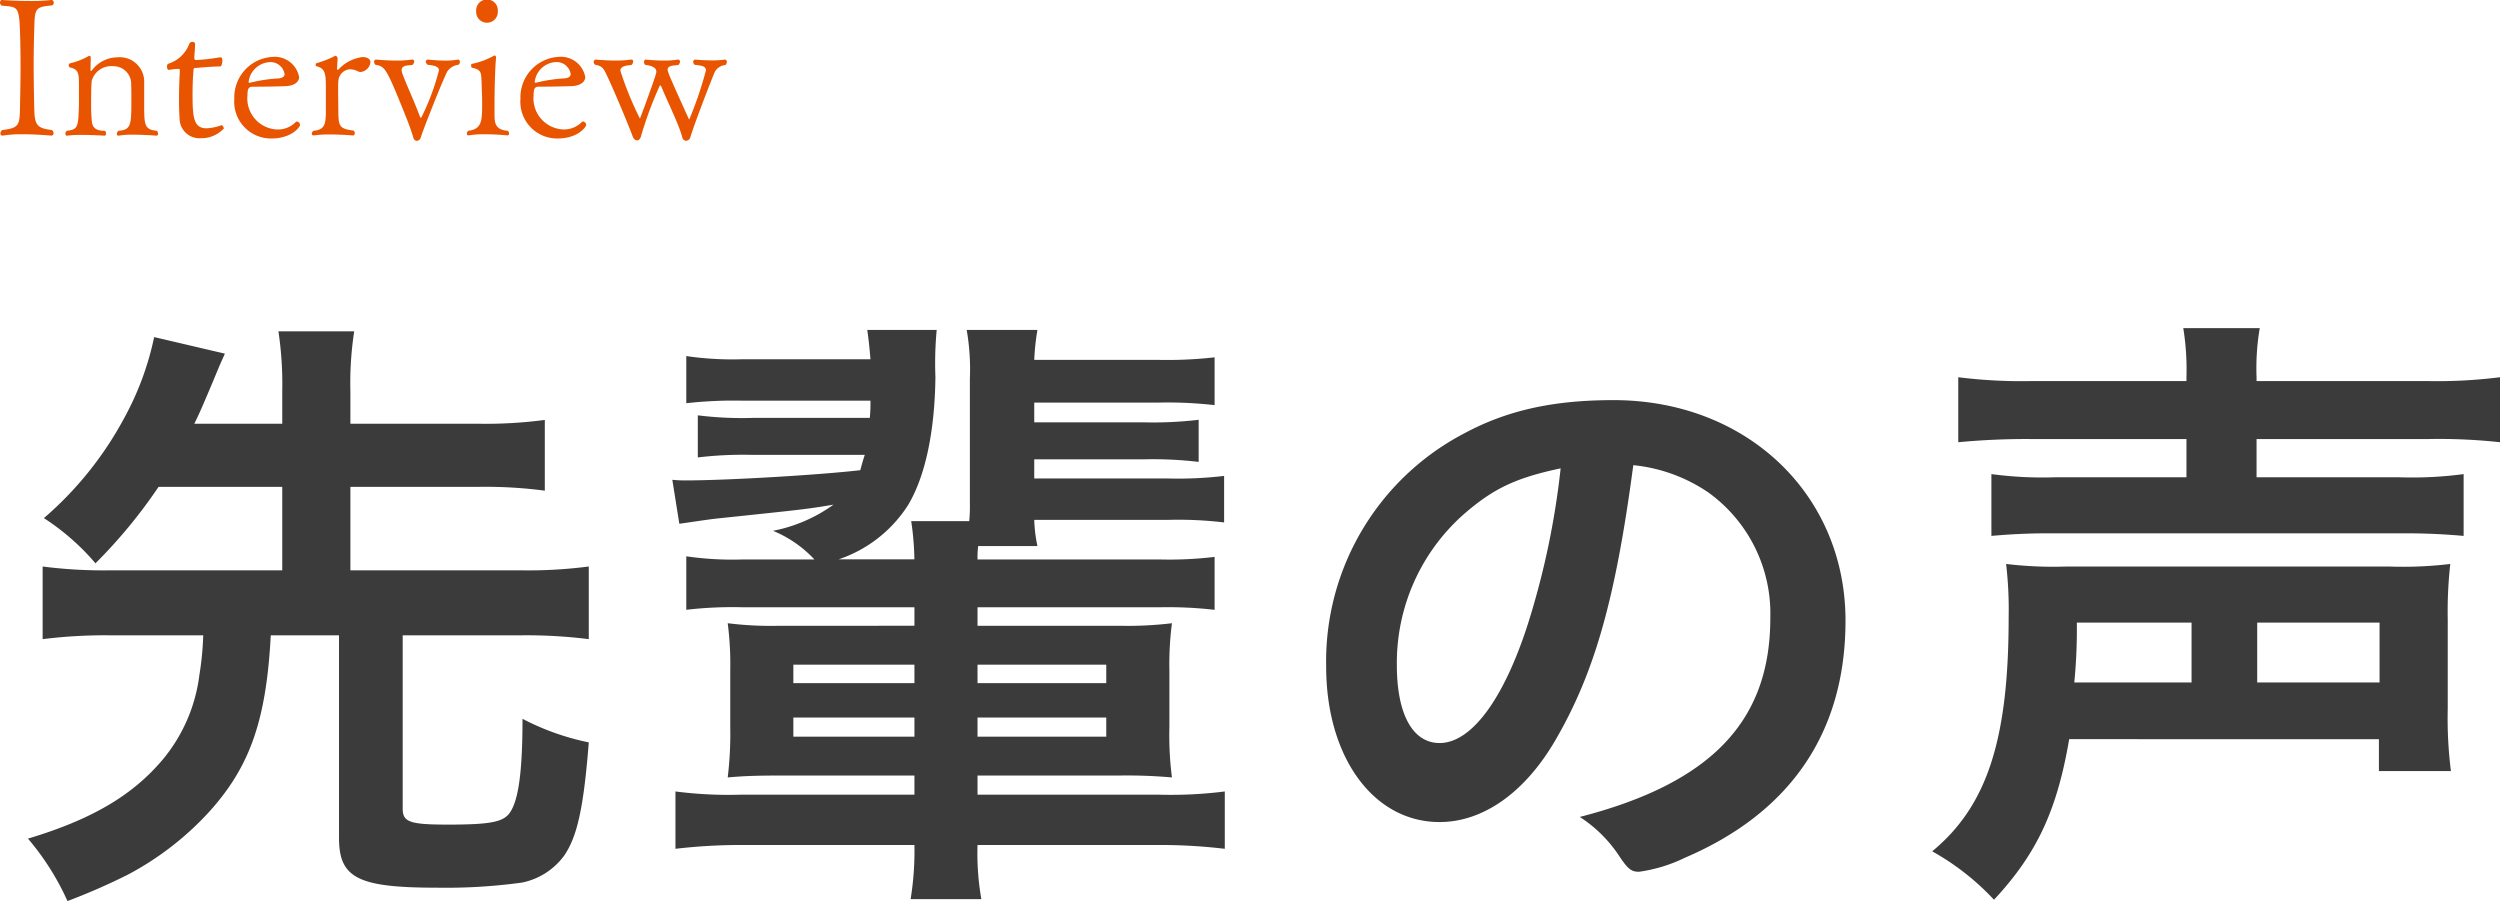 <svg xmlns="http://www.w3.org/2000/svg" width="219.682" height="79.18" viewBox="0 0 219.682 79.18">
  <g id="グループ_599" data-name="グループ 599" transform="translate(-360.51 -248.964)">
    <path id="パス_4537" data-name="パス 4537" d="M5.066,14.388c-1.632-.17-1.513-.68-1.564-2.737-.017-.986-.034-2.023-.034-3.043,0-.85.017-1.7.034-2.516.085-2.346-.085-2.5,1.564-2.652a.248.248,0,0,0,.17-.238c0-.119-.085-.238-.187-.238H5.015a15.786,15.786,0,0,1-1.853.085C1.887,3.049.7,2.964.7,2.964c-.136,0-.187.1-.187.221a.329.329,0,0,0,.136.272c1.479.136,1.547,0,1.632,2.669.017.6.034,1.581.034,2.6s-.017,2.108-.034,2.924c-.051,2.21.119,2.55-1.564,2.737a.382.382,0,0,0-.17.306.175.175,0,0,0,.17.187H.748a10.545,10.545,0,0,1,1.734-.119c1.258,0,2.533.119,2.55.119a.2.2,0,0,0,.187-.2A.38.38,0,0,0,5.066,14.388Zm9.214.068c-1.054-.1-1.1-.51-1.1-2.159V10.189A2.147,2.147,0,0,0,10.846,8,2.842,2.842,0,0,0,8.568,9.169c-.017.017-.034.034-.051.034-.034,0-.051-.034-.051-.068v-.2c0-.289.017-.663.017-.85,0-.153-.034-.221-.1-.221a.129.129,0,0,0-.068.017,6.162,6.162,0,0,1-1.649.646.191.191,0,0,0-.119.187.184.184,0,0,0,.136.187c.765.153.765.612.765,1.6v1.683c-.068,1.989-.085,2.142-1.071,2.278a.354.354,0,0,0-.119.255c0,.1.051.17.119.17h.017a10.1,10.1,0,0,1,1.326-.068c.969,0,1.972.068,1.972.068.085,0,.136-.085.136-.187a.336.336,0,0,0-.1-.238c-.748,0-1.071-.255-1.139-.765A13.4,13.4,0,0,1,8.517,12.3c0-1.5.017-1.819.051-2.227a1.782,1.782,0,0,1,1.887-1.292,1.557,1.557,0,0,1,1.581,1.649c.017.255.017.918.017,1.377,0,2.159-.034,2.567-1.139,2.652a.383.383,0,0,0-.136.272c0,.085.034.153.136.153h.034a6.717,6.717,0,0,1,1.275-.085c.969,0,2.006.085,2.023.085.1,0,.153-.068.153-.17A.328.328,0,0,0,14.28,14.456Zm5.9-.2c0-.119-.136-.289-.2-.289h-.017a4.282,4.282,0,0,1-1.309.272c-1.139,0-1.224-1-1.224-2.975,0-.8.034-1.632.085-2.142.017-.1-.017-.187.187-.187.136,0,1.173-.119,2.193-.136.068,0,.153-.272.153-.51,0-.119-.017-.289-.17-.289h-.051a16.622,16.622,0,0,1-2.091.238c-.119,0-.153-.068-.153-.238,0-.1.068-.731.068-1.173,0-.119-.1-.187-.238-.187a.315.315,0,0,0-.289.221,2.88,2.88,0,0,1-1.819,1.7c-.085.017-.119.153-.119.272,0,.136.051.272.153.272.17-.017.51-.085.731-.085h.153c.051,0,.085,0,.085.153v.068c-.034.646-.068,1.581-.068,2.5,0,.578.017,1.173.051,1.666a1.741,1.741,0,0,0,1.887,1.7A2.647,2.647,0,0,0,20.179,14.252Zm6.7-.306a.327.327,0,0,0-.272-.306.154.154,0,0,0-.119.051,2.185,2.185,0,0,1-1.666.646,2.732,2.732,0,0,1-2.567-3.009c0-.646.136-.748.493-.748.8,0,2.057-.017,2.89-.051.952-.051,1.156-.544,1.156-.782a2.172,2.172,0,0,0-2.346-1.785A3.555,3.555,0,0,0,21.1,11.634a3.232,3.232,0,0,0,3.247,3.5C26.163,15.136,26.877,14.1,26.877,13.946Zm-1.36-4.471c0,.289-.357.357-.51.374a13.445,13.445,0,0,0-2.567.391h-.034c-.034,0-.051-.034-.051-.085a1.972,1.972,0,0,1,1.819-1.734A1.252,1.252,0,0,1,25.517,9.475Zm6.834-1.5A3.45,3.45,0,0,0,30.226,9.1c-.1,0-.1-.068-.1-.068V9l.051-.867a.252.252,0,0,0-.2-.272,8.169,8.169,0,0,1-1.632.646.142.142,0,0,0-.1.136.149.149,0,0,0,.1.153c.782.17.782.8.8,1.666v2.057c0,1.292-.034,1.853-1.1,1.938a.387.387,0,0,0-.136.238.157.157,0,0,0,.153.17h.017a8.858,8.858,0,0,1,1.411-.085c1.02,0,2.04.085,2.057.085.085,0,.136-.085.136-.187a.279.279,0,0,0-.1-.238c-1.309-.17-1.343-.374-1.343-1.972,0-.153-.017-.884-.017-1.513,0-.323,0-.629.017-.816a1.1,1.1,0,0,1,1.02-1.088,1.594,1.594,0,0,1,.714.187.543.543,0,0,0,.238.051.975.975,0,0,0,.85-.85C33.048,8.183,32.861,7.979,32.351,7.979Zm8.432.68a.28.28,0,0,0,.136-.255c0-.119-.051-.2-.17-.2H40.7a5.54,5.54,0,0,1-1.088.085A14.069,14.069,0,0,1,38.148,8.2c-.153,0-.221.085-.221.17a.375.375,0,0,0,.17.289c.323.034.986.085.986.476a20.6,20.6,0,0,1-1.564,4.182c-.034,0-.085-.034-.119-.136-.493-1.326-1.122-2.652-1.53-3.74a1.262,1.262,0,0,1-.068-.306c0-.425.493-.425.952-.459a.521.521,0,0,0,.153-.323.143.143,0,0,0-.153-.153H36.7a8.719,8.719,0,0,1-1.36.085c-.935,0-1.768-.085-1.768-.085a.17.17,0,0,0-.187.187.338.338,0,0,0,.119.272c.85.136.952.255,2.72,4.675.306.765.527,1.445.612,1.734a.332.332,0,0,0,.306.272.387.387,0,0,0,.34-.289c.34-1.054,1.989-5.168,2.329-5.8A1.355,1.355,0,0,1,40.783,8.659Zm3.468-4.726a.952.952,0,1,0-1.9,0,.953.953,0,1,0,1.9,0Zm.884,10.523c-1.071-.068-1.173-.663-1.173-1.36V12.11c0-1.853.085-3.672.136-4.08,0-.1-.051-.187-.119-.187-.034,0-.051,0-.068.017a6.739,6.739,0,0,1-1.921.714c-.068,0-.085.068-.085.153s.034.17.085.187c.8.17.8.408.833,1.241.017.68.051,1.241.051,1.8,0,1.6,0,2.346-1.207,2.5a.322.322,0,0,0-.136.255.137.137,0,0,0,.119.153h.034a7.9,7.9,0,0,1,1.462-.1c1.02,0,1.955.1,1.972.1.068,0,.119-.068.119-.17A.367.367,0,0,0,45.135,14.456Zm6.885-.51a.327.327,0,0,0-.272-.306.154.154,0,0,0-.119.051,2.185,2.185,0,0,1-1.666.646A2.732,2.732,0,0,1,47.4,11.328c0-.646.136-.748.493-.748.8,0,2.057-.017,2.89-.051.952-.051,1.156-.544,1.156-.782a2.172,2.172,0,0,0-2.346-1.785,3.555,3.555,0,0,0-3.349,3.672,3.232,3.232,0,0,0,3.247,3.5C51.306,15.136,52.02,14.1,52.02,13.946ZM50.66,9.475c0,.289-.357.357-.51.374a13.445,13.445,0,0,0-2.567.391h-.034c-.034,0-.051-.034-.051-.085a1.972,1.972,0,0,1,1.819-1.734A1.252,1.252,0,0,1,50.66,9.475Zm13.6-.8a.389.389,0,0,0,.119-.272c0-.119-.068-.2-.153-.2h-.034a7.8,7.8,0,0,1-1.122.068c-.748,0-1.428-.068-1.428-.068a.193.193,0,0,0-.221.2.35.35,0,0,0,.136.255c.561.068.986.1.986.493a32.561,32.561,0,0,1-1.462,4.3.054.054,0,0,1-.051-.051C59.3,9.594,59.177,9.271,59.177,9.084c0-.408.663-.357.935-.408a.408.408,0,0,0,.153-.289.175.175,0,0,0-.17-.187h-.034a6.841,6.841,0,0,1-1.207.085c-.833,0-1.6-.085-1.6-.085-.085,0-.153.1-.153.221a.336.336,0,0,0,.1.238c.646.085.986.272.986.612a.748.748,0,0,1-.034.17c-.153.6-1.394,3.944-1.411,3.944a29.232,29.232,0,0,1-1.717-4.2c0-.425.527-.459.969-.51a.412.412,0,0,0,.153-.306c0-.1-.051-.17-.153-.17h-.051a8.992,8.992,0,0,1-1.36.085c-.918,0-1.7-.085-1.717-.085a.192.192,0,0,0-.187.2.332.332,0,0,0,.119.255c.578.085.748.306,1,.85.612,1.275,1.8,4.1,2.312,5.457.085.221.238.34.374.34s.272-.1.34-.323A33.3,33.3,0,0,1,58.5,10.461c.051,0,.085.051.119.1.544,1.343,1.513,3.247,1.836,4.437a.391.391,0,0,0,.357.34.443.443,0,0,0,.374-.357c.408-1.326,1.768-4.828,2.125-5.678A1.175,1.175,0,0,1,64.26,8.676Z" transform="translate(360 246)" fill="#e85400"/>
    <path id="パス_4538" data-name="パス 4538" d="M25.312-32.256v7.336H10.248a41.715,41.715,0,0,1-5.992-.336v6.384a43.934,43.934,0,0,1,5.992-.336h8.12a26.144,26.144,0,0,1-.336,3.472A14.4,14.4,0,0,1,14.9-8.4C12.208-5.152,8.568-3.024,2.968-1.344A22.92,22.92,0,0,1,6.44,4.144a55.876,55.876,0,0,0,5.264-2.3A26.392,26.392,0,0,0,19.04-3.864c3.472-3.92,4.872-7.952,5.264-15.344H30.3V-1.4c0,3.528,1.68,4.368,8.624,4.368a49.063,49.063,0,0,0,7.448-.448,6.091,6.091,0,0,0,3.7-2.352C51.24-1.512,51.8-4.088,52.248-9.8a22.143,22.143,0,0,1-5.824-2.072c0,4.536-.336,7.056-1.064,8.176-.56.9-1.736,1.12-5.488,1.12-3.36,0-3.976-.224-3.976-1.4V-19.208h10.36a43.934,43.934,0,0,1,5.992.336v-6.384a41.181,41.181,0,0,1-5.992.336H31.3v-7.336H42.616a39.882,39.882,0,0,1,5.768.336v-6.216a39.349,39.349,0,0,1-5.768.336H31.3v-2.856a29.687,29.687,0,0,1,.336-5.264H24.976a31.211,31.211,0,0,1,.336,5.264V-37.8H17.584c.5-1.008.728-1.568,1.68-3.808.616-1.512.784-1.848,1.008-2.352l-6.216-1.456A25.7,25.7,0,0,1,11.424-38.3a30.824,30.824,0,0,1-7.056,8.792A20.8,20.8,0,0,1,8.9-25.536a45.084,45.084,0,0,0,5.544-6.72ZM80.864-21.672v1.624H69.048a30.689,30.689,0,0,1-4.592-.224,27.916,27.916,0,0,1,.224,4.088v5.04a32.048,32.048,0,0,1-.224,4.424c1.232-.112,2.352-.168,4.648-.168h11.76v1.68H65.688a36.44,36.44,0,0,1-5.824-.28v5.04a48.648,48.648,0,0,1,5.824-.336H80.864a26.466,26.466,0,0,1-.336,4.76h6.216a23.378,23.378,0,0,1-.336-4.76h15.848a47.586,47.586,0,0,1,5.88.336v-5.04a37.7,37.7,0,0,1-5.88.28H86.408v-1.68H98.9a44.545,44.545,0,0,1,4.592.168,29.089,29.089,0,0,1-.224-4.424v-4.928a28.123,28.123,0,0,1,.224-4.2,32.159,32.159,0,0,1-4.592.224H86.408v-1.624h15.96a35.67,35.67,0,0,1,4.872.224V-26.1a33.133,33.133,0,0,1-4.872.224H86.408a8.269,8.269,0,0,1,.056-1.176h5.208a12.863,12.863,0,0,1-.28-2.3h11.7a33.942,33.942,0,0,1,4.984.224v-4.088a34.44,34.44,0,0,1-4.984.224h-11.7v-1.68h9.576a34.129,34.129,0,0,1,4.872.224v-3.7a34.127,34.127,0,0,1-4.872.224H91.392v-1.736h10.92a36.606,36.606,0,0,1,4.928.224v-4.2a37.142,37.142,0,0,1-4.928.224H91.392a21.024,21.024,0,0,1,.28-2.632H85.456a20.309,20.309,0,0,1,.28,4.312v10.864a14.18,14.18,0,0,1-.056,1.624h-5.1a25.251,25.251,0,0,1,.28,3.36H74.2a11.645,11.645,0,0,0,6.1-4.76c1.512-2.52,2.352-6.44,2.408-11.256a31.484,31.484,0,0,1,.112-4.144h-6.1c.112.84.168,1.232.28,2.576H65.744a27.925,27.925,0,0,1-4.928-.28v4.144a37.143,37.143,0,0,1,4.928-.224H77a14.159,14.159,0,0,1-.056,1.512H66.7a31.21,31.21,0,0,1-4.872-.224v3.7a33.627,33.627,0,0,1,4.872-.224h9.8c-.168.5-.224.728-.392,1.344-3.864.448-11.984.9-15.288.9a10.39,10.39,0,0,1-1.232-.056l.616,3.864c.84-.112,2.24-.336,3.192-.448,8.008-.84,8.008-.84,10.36-1.232a13.516,13.516,0,0,1-5.32,2.3,10.367,10.367,0,0,1,3.64,2.52H65.688a27.991,27.991,0,0,1-4.872-.28v4.7a35.149,35.149,0,0,1,4.872-.224Zm0,5.04v1.624H70.224v-1.624Zm5.544,0H97.72v1.624H86.408Zm-5.544,4.648v1.68H70.224v-1.68Zm5.544,0H97.72v1.68H86.408ZM144.032-34.16a14.189,14.189,0,0,1,6.608,2.408,13.113,13.113,0,0,1,5.432,11.032c0,9.072-5.208,14.5-16.744,17.472A11.774,11.774,0,0,1,142.856.28c.728,1.064,1.008,1.288,1.68,1.288A13.361,13.361,0,0,0,148.568.336C157.864-3.64,162.68-10.7,162.68-20.5c0-11.088-8.68-19.376-20.384-19.376-5.32,0-9.352.9-13.1,2.912a22.6,22.6,0,0,0-12.152,20.5c0,7.952,4.144,13.664,9.968,13.664,3.808,0,7.5-2.576,10.192-7.224C140.616-15.9,142.464-22.344,144.032-34.16Zm-6.384.28a70.476,70.476,0,0,1-2.856,13.608c-2.128,6.664-4.984,10.528-7.784,10.528-2.352,0-3.752-2.52-3.752-6.832a17.417,17.417,0,0,1,5.88-13.272C131.712-32.088,133.672-33.04,137.648-33.88Zm54.992-7.672H179.088a44.334,44.334,0,0,1-6.5-.336v5.712a63.361,63.361,0,0,1,6.384-.28H192.64v3.36H181.1a33.675,33.675,0,0,1-5.6-.28v5.432a54.533,54.533,0,0,1,5.656-.224h30.016a56.651,56.651,0,0,1,5.824.224v-5.432a34.04,34.04,0,0,1-5.656.28H198.8v-3.36h15.12a49.312,49.312,0,0,1,6.272.28v-5.712a43.609,43.609,0,0,1-6.384.336H198.8v-.336a20.967,20.967,0,0,1,.28-4.312h-6.72a22.693,22.693,0,0,1,.28,4.312ZM209.552-10.08v2.8h6.328a36.877,36.877,0,0,1-.28-5.488v-7.84a37.276,37.276,0,0,1,.224-4.872,34.533,34.533,0,0,1-5.432.224H182.168a34.885,34.885,0,0,1-5.376-.224,34.468,34.468,0,0,1,.224,4.7c0,10.752-1.9,16.576-6.72,20.552a22.069,22.069,0,0,1,5.432,4.256c3.808-4.088,5.544-7.9,6.608-14.112Zm-26.768-4.984a48.019,48.019,0,0,0,.224-5.264h10.08v5.264Zm16.072,0v-5.264h10.752v5.264Z" transform="translate(360 324)" fill="#3b3b3b"/>
  </g>
</svg>
